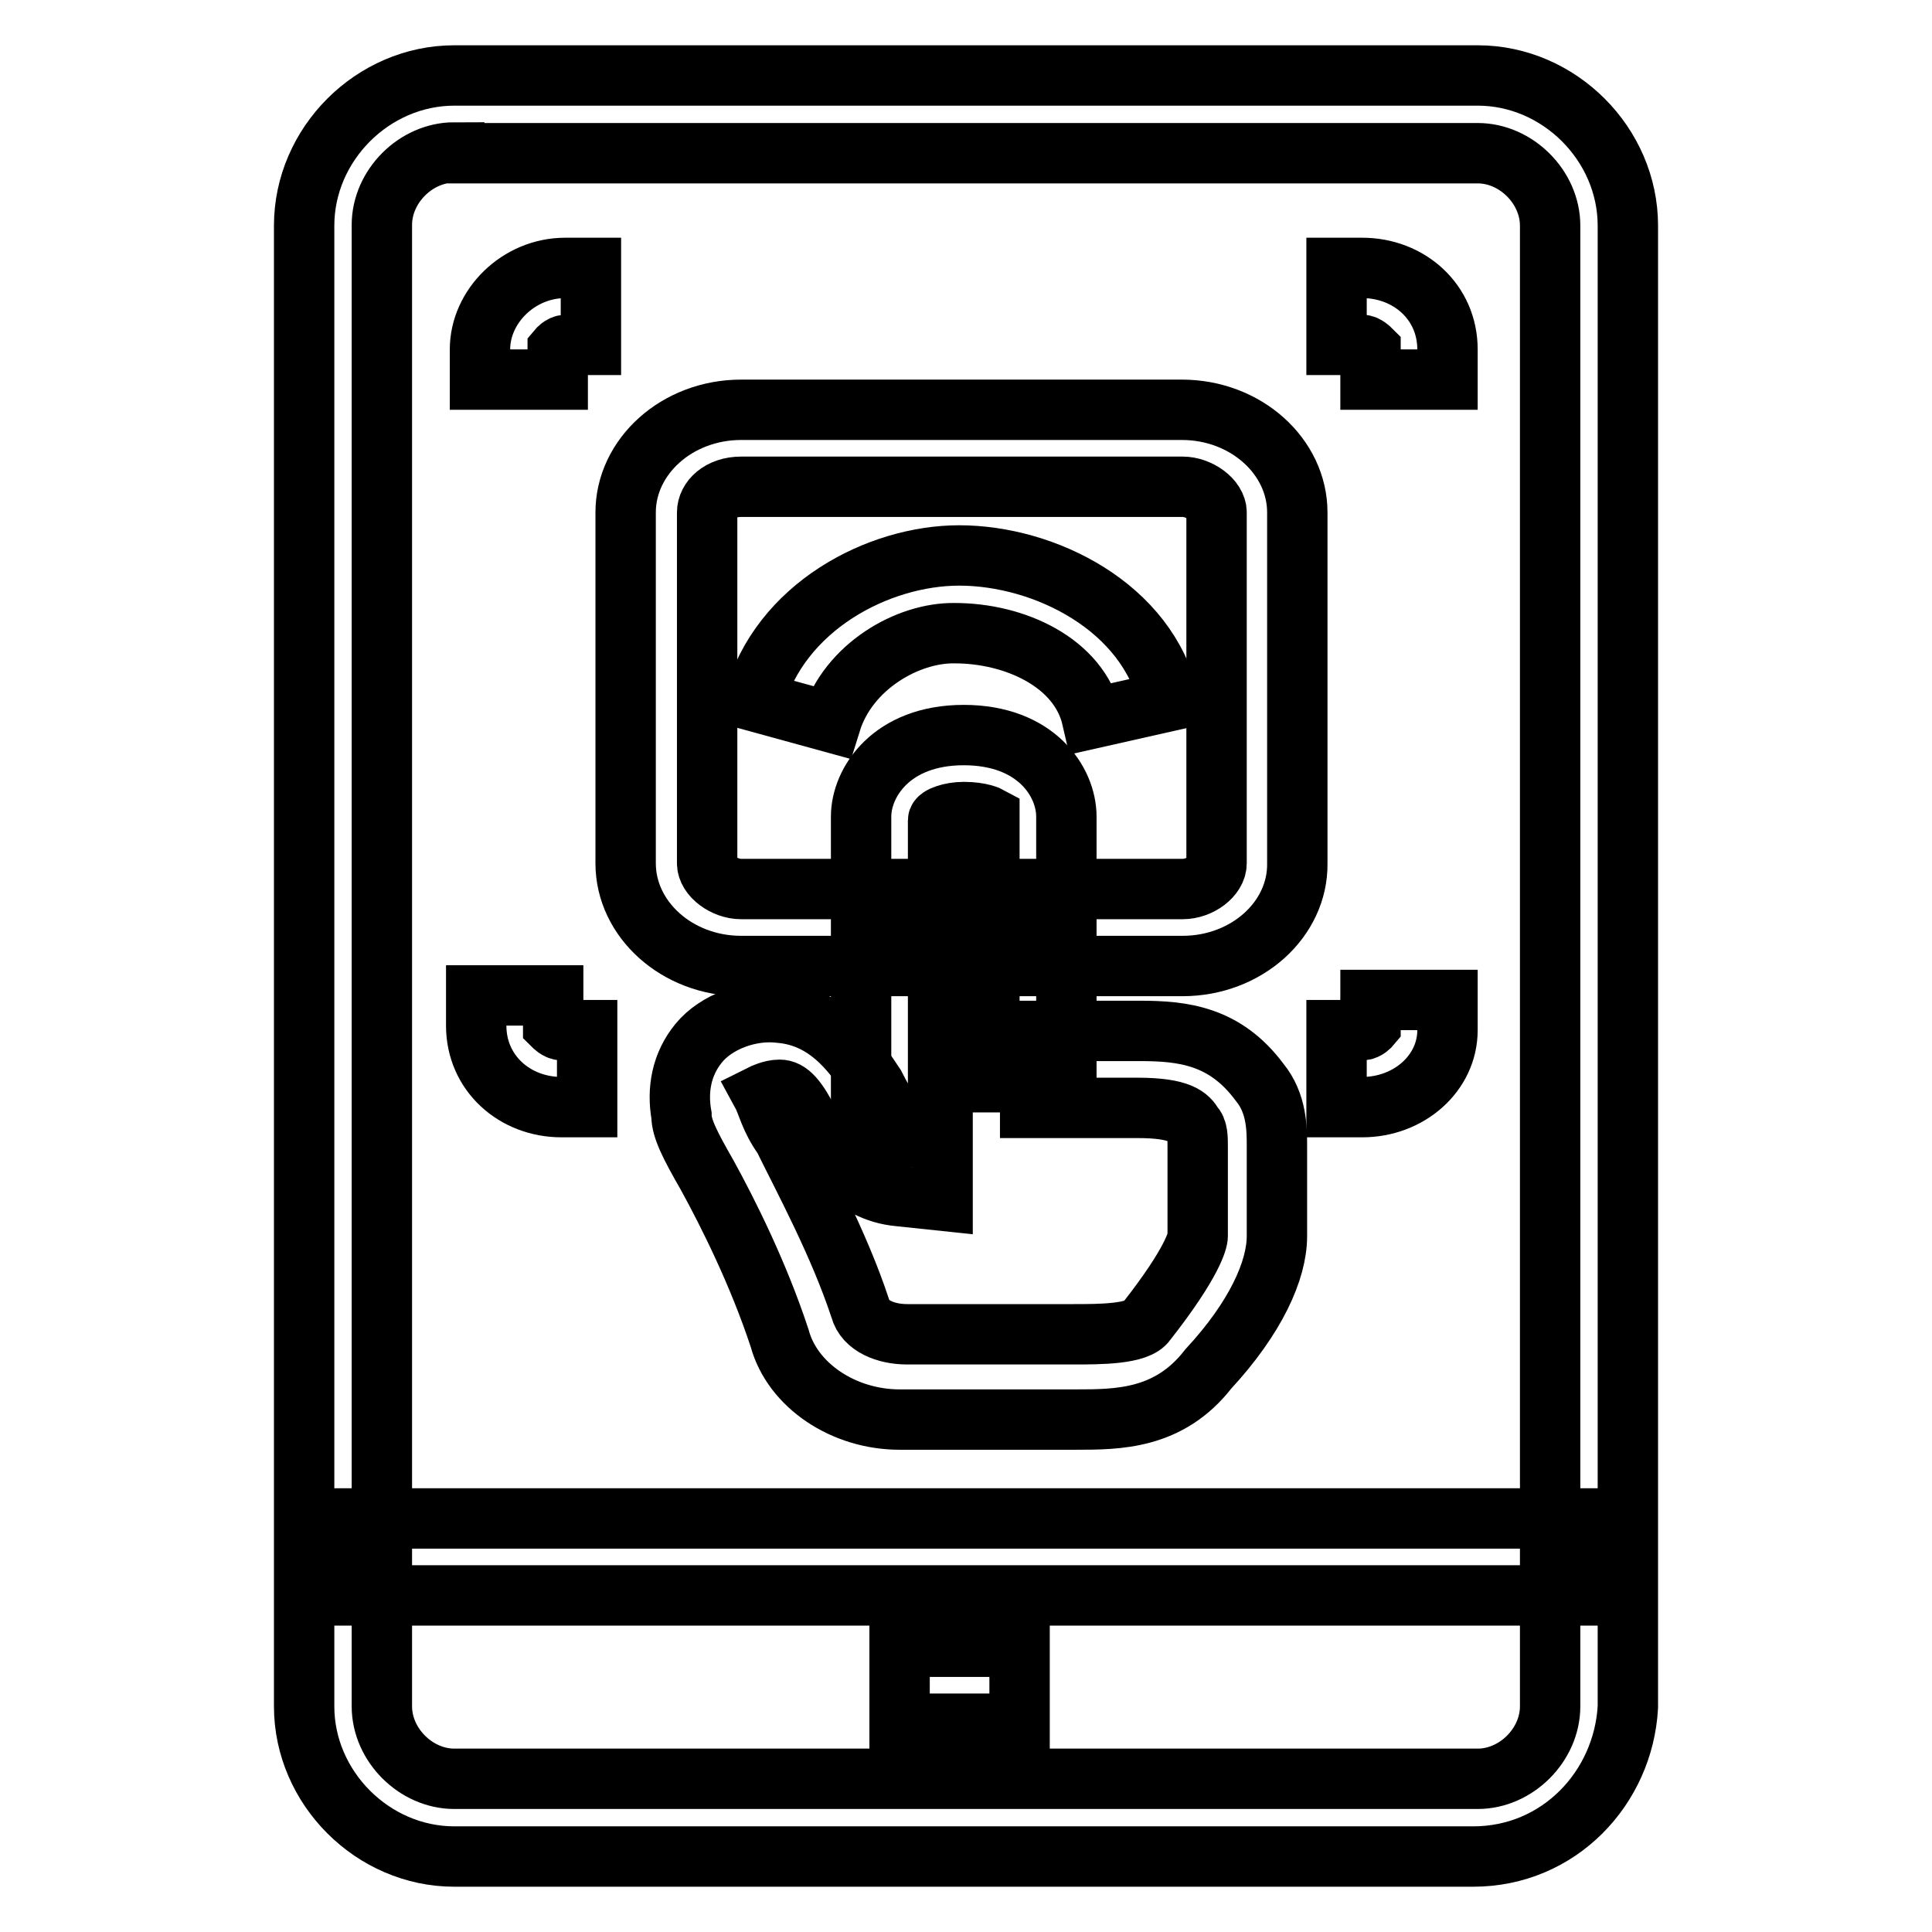 <?xml version="1.0" encoding="utf-8"?>
<!-- Svg Vector Icons : http://www.onlinewebfonts.com/icon -->
<!DOCTYPE svg PUBLIC "-//W3C//DTD SVG 1.1//EN" "http://www.w3.org/Graphics/SVG/1.1/DTD/svg11.dtd">
<svg version="1.1" xmlns="http://www.w3.org/2000/svg" xmlns:xlink="http://www.w3.org/1999/xlink" x="0px" y="0px" viewBox="0 0 256 256" enable-background="new 0 0 256 256" xml:space="preserve">
<g> <path stroke-width="8" fill-opacity="0" stroke="#000000"  d="M195.2,246h-135c-10.8,0-19.9-9.1-19.9-19.9V29.9c0-10.8,9.1-19.9,19.9-19.9h135.6 c10.8,0,19.9,9.1,19.9,19.9v196.3C215.1,236.9,206.6,246,195.2,246z M60.2,20.2c-5.1,0-9.6,4.5-9.6,9.6v196.3 c0,5.1,4.5,9.6,9.6,9.6h135.6c5.1,0,9.6-4.5,9.6-9.6V29.9c0-5.1-4.5-9.6-9.6-9.6H60.2z"/> <path stroke-width="8" fill-opacity="0" stroke="#000000"  d="M156.7,128h-21v-10.2h21c2.3,0,4.5-1.7,4.5-3.4V67.9c0-1.7-2.3-3.4-4.5-3.4H98.2c-2.8,0-4.5,1.7-4.5,3.4 v46.5c0,1.7,2.3,3.4,4.5,3.4h21V128h-21c-8.5,0-15.3-6.2-15.3-13.6V67.9c0-7.4,6.8-13.6,15.3-13.6h58.4c8.5,0,15.3,6.2,15.3,13.6 v46.5C172,121.8,165.2,128,156.7,128z M191.8,50.3h-10.2v-4c0,0-0.6-0.6-1.1-0.6h-3.4V35.5h3.4c6.2,0,11.3,4.5,11.3,10.8V50.3z  M77.8,146.7h-3.4c-6.2,0-11.3-4.5-11.3-10.8v-4h10.2v4c0,0,0.6,0.6,1.1,0.6h3.4V146.7z M73.8,50.3H63.6v-4 c0-5.7,5.1-10.8,11.3-10.8h3.4v10.2H75c-0.6,0-1.1,0.6-1.1,0.6V50.3z M180.5,146.7h-3.4v-10.2h3.4c0.6,0,1.1-0.6,1.1-0.6v-3.4h10.2 v4C191.8,142.2,186.7,146.7,180.5,146.7z M45.5,201.2H210v10.2H45.5V201.2z"/> <path stroke-width="8" fill-opacity="0" stroke="#000000"  d="M124.3,150.7h-10.2v-42.5c0-4.5,4-10.8,13.6-10.8s13.6,6.2,13.6,10.8v35.2h-10.2v-35.2c0,0-1.1-0.6-3.4-0.6 c-1.7,0-3.4,0.6-3.4,1.1V150.7z"/> <path stroke-width="8" fill-opacity="0" stroke="#000000"  d="M142.5,188.1h-23.3c-7.4,0-14.2-4.5-15.9-10.8c-2.8-8.5-6.8-16.5-9.6-21.6c-2.3-4-3.4-6.2-3.4-7.9 c-0.6-3.4,0-6.8,2.3-9.6c2.3-2.8,6.8-4.5,10.8-4c6.8,0.6,10.2,6.2,12.5,9.6c1.7,3.4,2.8,4.5,4.5,4.5v0.6h4.5v10.2l-5.7-0.6 c-6.8-0.6-9.6-6.2-11.9-9.6c-1.7-3.4-2.8-4.5-4-4.5c-1.1,0-2.3,0.6-2.3,0.6c0.6,1.1,1.1,3.4,2.8,5.7c2.8,5.7,7.4,14.2,10.2,22.7 c0.6,2.3,3.4,3.4,6.2,3.4h22.1c3.4,0,8.5,0,9.6-1.7c6.2-7.9,6.8-10.8,6.8-11.3v-11.9c0-1.1,0-2.3-0.6-2.8c-0.6-1.1-1.7-2.3-7.4-2.3 h-14.2v-10.2H151c5.7,0,11.3,0.6,15.9,6.8c2.3,2.8,2.3,6.2,2.3,8.5v11.9c0,4.5-2.8,10.8-9.1,17.6 C154.9,188.1,148.1,188.1,142.5,188.1L142.5,188.1z M110.1,95.7l-10.2-2.8c3.4-12.5,16.5-19.3,27.2-19.3c11.3,0,25,6.8,27.8,19.3 l-10.2,2.3c-1.7-7.4-10.2-11.3-18.2-11.3C120.3,83.8,112.4,88.3,110.1,95.7z M119.2,218.2h15.9v10.2h-15.9V218.2z"/></g>
</svg>